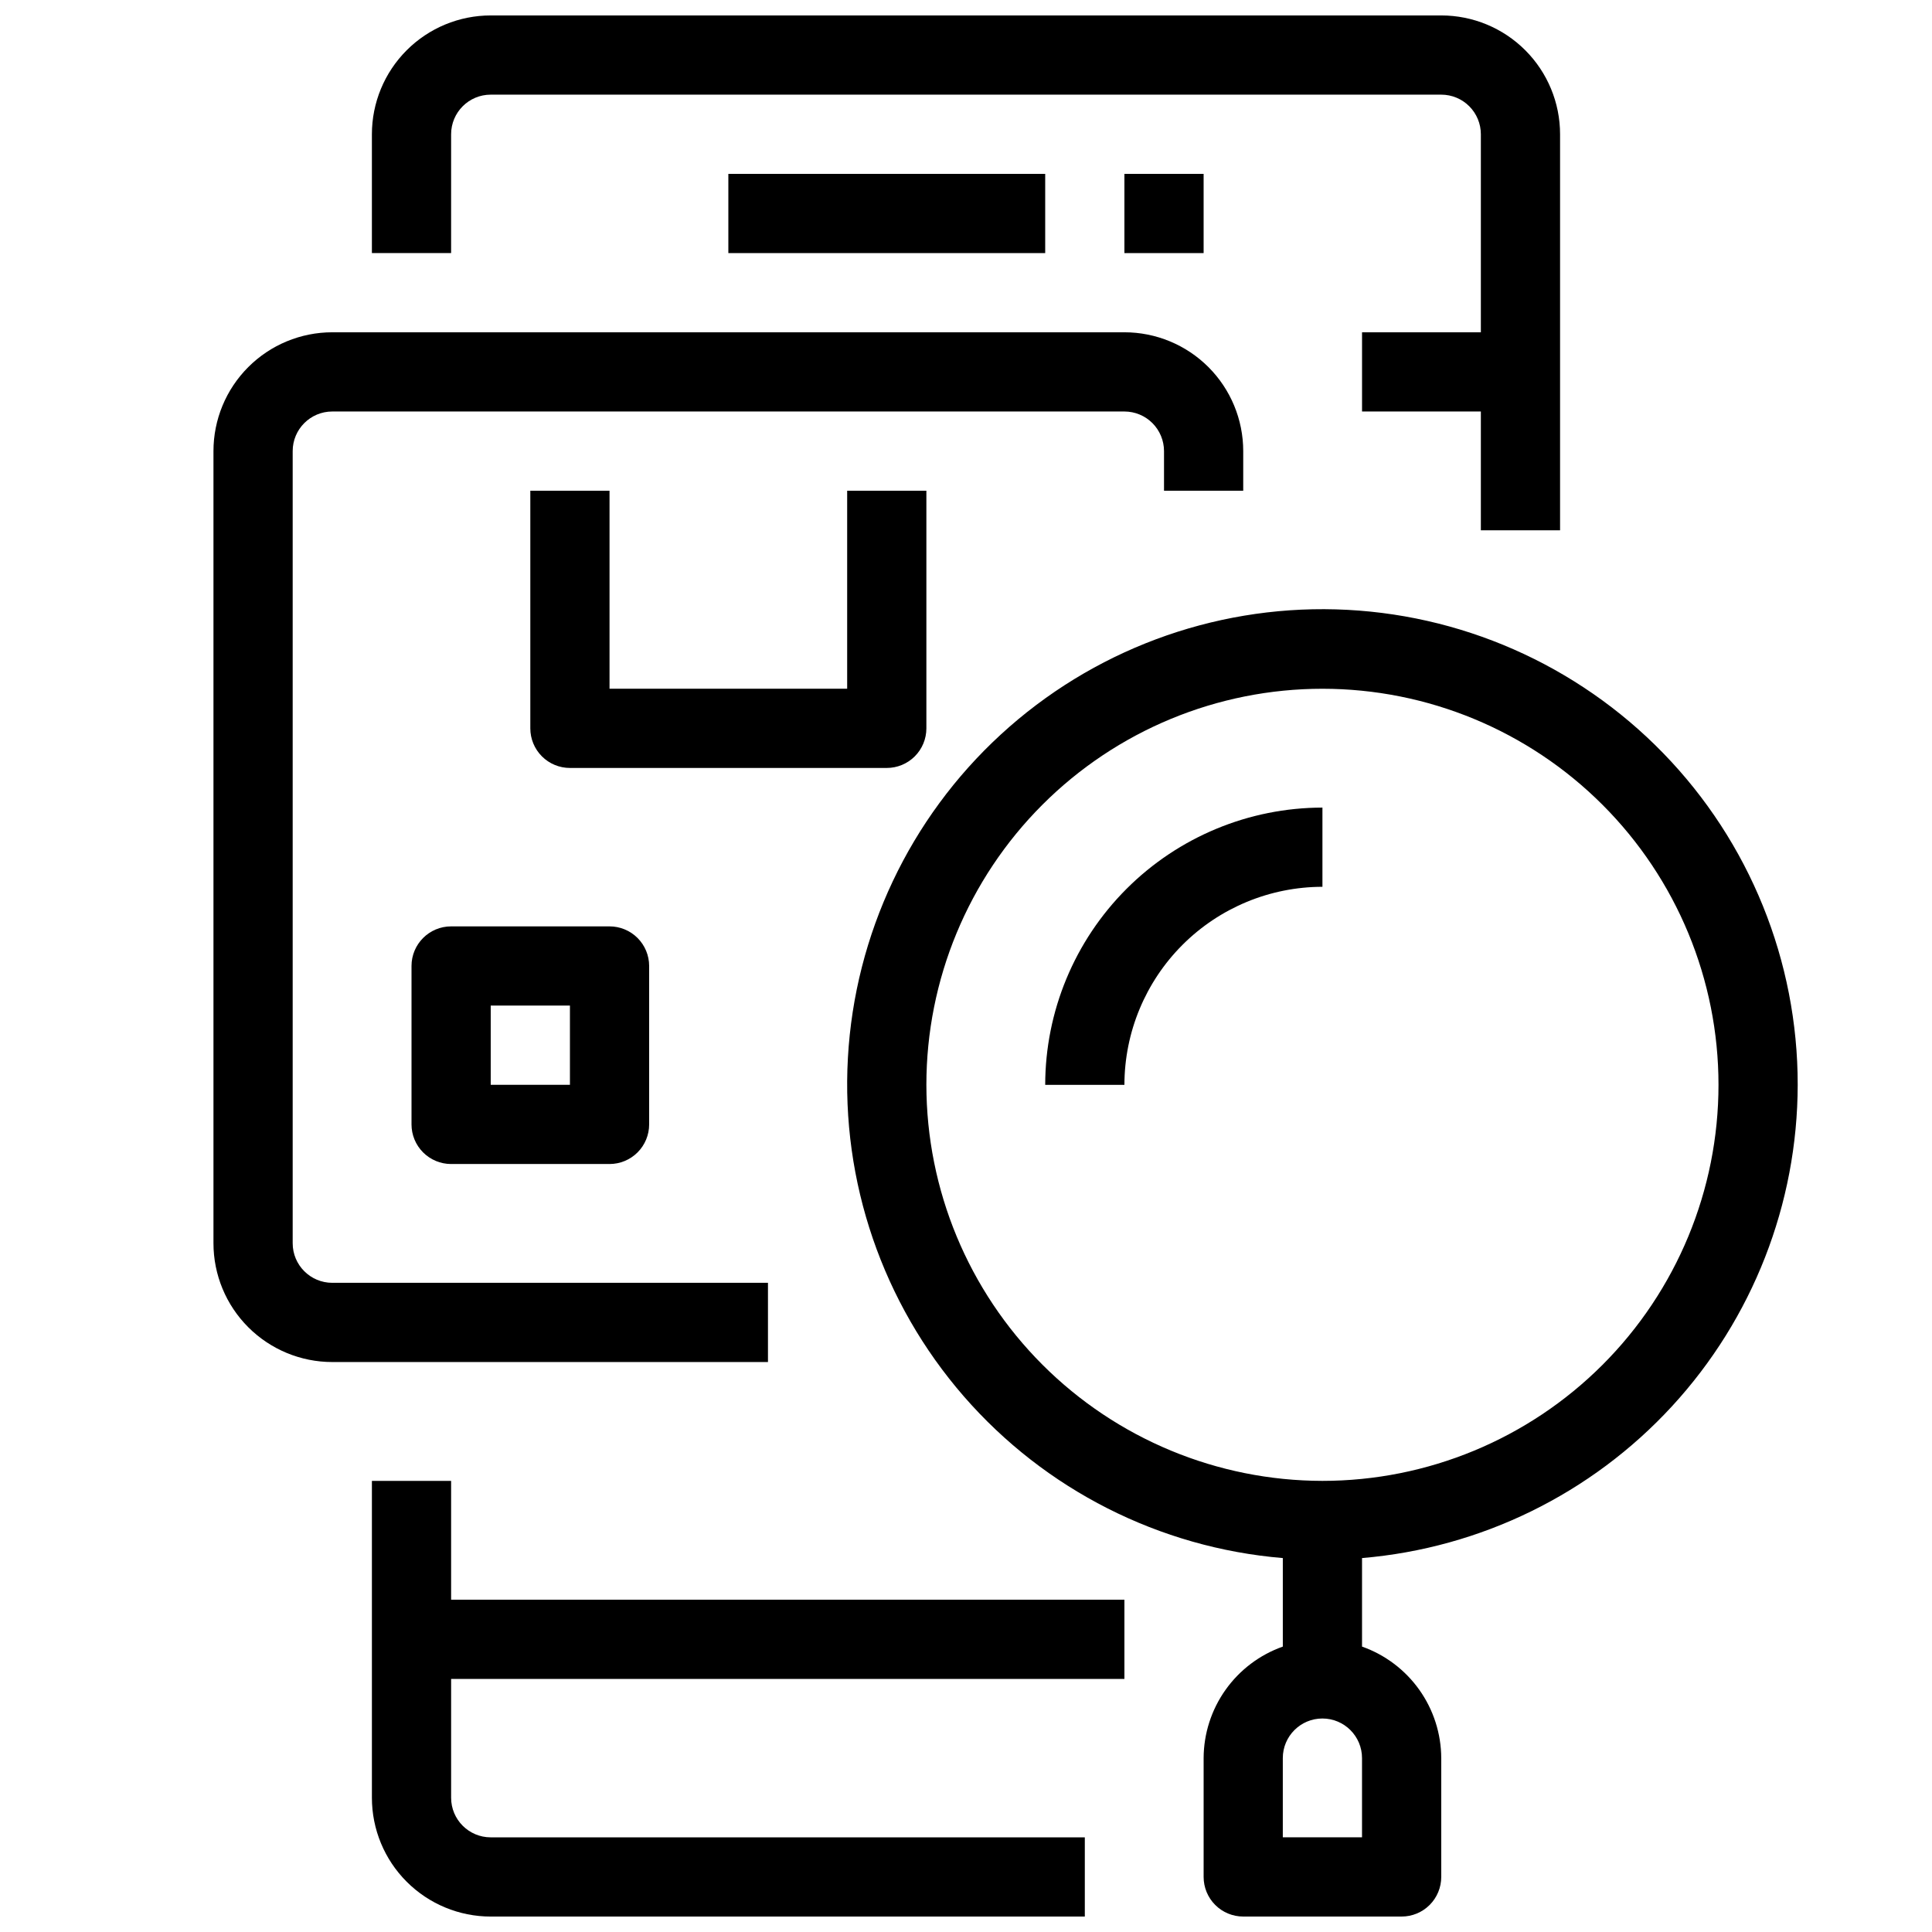 <?xml version="1.0" encoding="UTF-8"?>
<!-- The Best Svg Icon site in the world: iconSvg.co, Visit us! https://iconsvg.co -->
<svg width="800px" height="800px" version="1.1" viewBox="144 144 512 512" xmlns="http://www.w3.org/2000/svg">
 <defs>
  <clipPath id="c">
   <path d="m242 148.09h316v136.91h-316z"/>
  </clipPath>
  <clipPath id="b">
   <path d="m242 536h200v115.9h-200z"/>
  </clipPath>
  <clipPath id="a">
   <path d="m368 305h253v346.9h-253z"/>
  </clipPath>
 </defs>
 <g clip-path="url(#c)">
  <path d="m263.55 179.58c0-5.797 4.699-10.496 10.496-10.496h251.9c2.785 0 5.457 1.105 7.422 3.074 1.969 1.969 3.074 4.637 3.074 7.422v52.48h-31.488v20.992h31.488v31.488h20.992v-104.96c0-8.352-3.316-16.359-9.223-22.266-5.902-5.906-13.914-9.223-22.266-9.223h-251.9c-8.352 0-16.359 3.316-22.266 9.223s-9.223 13.914-9.223 22.266v31.488h20.992z"/>
 </g>
 <g clip-path="url(#b)">
  <path d="m263.55 536.45h-20.992v83.969c0 8.352 3.316 16.363 9.223 22.266 5.906 5.906 13.914 9.223 22.266 9.223h157.44v-20.992h-157.44c-5.797 0-10.496-4.699-10.496-10.496v-31.488h178.43v-20.992h-178.43z"/>
 </g>
 <path d="m337.02 190.08h83.969v20.992h-83.969z"/>
 <path d="m441.98 190.08h20.992v20.992h-20.992z"/>
 <g clip-path="url(#a)">
  <path d="m620.41 431.49c0.027-32.805-12.746-64.324-35.602-87.855-22.859-23.531-53.992-37.215-86.781-38.145-32.793-0.93-64.652 10.973-88.805 33.168-24.148 22.199-38.688 52.945-40.52 85.699-1.832 32.754 9.188 64.926 30.711 89.68 21.527 24.754 51.859 40.137 84.547 42.867v23.461c-6.117 2.16-11.418 6.164-15.176 11.453-3.758 5.289-5.789 11.613-5.812 18.102v31.488c0 2.785 1.105 5.453 3.074 7.422 1.965 1.969 4.637 3.074 7.422 3.074h41.984-0.004c2.785 0 5.457-1.105 7.422-3.074 1.969-1.969 3.074-4.637 3.074-7.422v-31.488c-0.023-6.488-2.055-12.812-5.812-18.102-3.758-5.289-9.059-9.293-15.18-11.453v-23.461c31.453-2.652 60.77-17.008 82.145-40.23 21.379-23.223 33.266-53.621 33.312-85.184zm-230.91 0c0-27.84 11.059-54.535 30.742-74.219 19.684-19.684 46.379-30.742 74.215-30.742 27.84 0 54.535 11.059 74.219 30.742 19.684 19.684 30.742 46.379 30.742 74.219 0 27.836-11.059 54.531-30.742 74.215-19.684 19.684-46.379 30.742-74.219 30.742-27.824-0.027-54.504-11.098-74.184-30.773-19.676-19.68-30.746-46.359-30.773-74.184zm115.45 199.42h-20.992v-20.992c0-5.797 4.699-10.496 10.496-10.496 5.797 0 10.496 4.699 10.496 10.496z"/>
 </g>
 <path d="m494.46 358.02c-19.477 0.02-38.152 7.769-51.926 21.543-13.773 13.773-21.523 32.449-21.543 51.93h20.992c0.016-13.914 5.551-27.254 15.387-37.094 9.84-9.836 23.18-15.371 37.09-15.387z"/>
 <path d="m347.52 483.96h-115.46c-5.797 0-10.496-4.699-10.496-10.492v-209.92c0-5.797 4.699-10.496 10.496-10.496h209.92c2.781 0 5.453 1.105 7.422 3.074 1.965 1.969 3.074 4.637 3.074 7.422v10.496h20.992v-10.496c0-8.352-3.32-16.359-9.223-22.266-5.906-5.906-13.918-9.223-22.266-9.223h-209.92c-8.352 0-16.359 3.316-22.266 9.223s-9.223 13.914-9.223 22.266v209.92c0 8.348 3.316 16.359 9.223 22.262 5.906 5.906 13.914 9.223 22.266 9.223h115.46z"/>
 <path d="m389.5 337.02v-62.977h-20.992v52.48h-62.977v-52.48h-20.992v62.977c0 2.781 1.105 5.453 3.074 7.422s4.637 3.074 7.422 3.074h83.969c2.781 0 5.453-1.105 7.422-3.074s3.074-4.641 3.074-7.422z"/>
 <path d="m263.55 389.5c-5.797 0-10.496 4.699-10.496 10.496v41.984c0 2.781 1.105 5.453 3.074 7.422 1.969 1.965 4.637 3.074 7.422 3.074h41.984c2.781 0 5.453-1.109 7.422-3.074 1.969-1.969 3.074-4.641 3.074-7.422v-41.984c0-2.785-1.105-5.453-3.074-7.422s-4.641-3.074-7.422-3.074zm31.488 41.984h-20.992v-20.992h20.992z"/>
</svg>